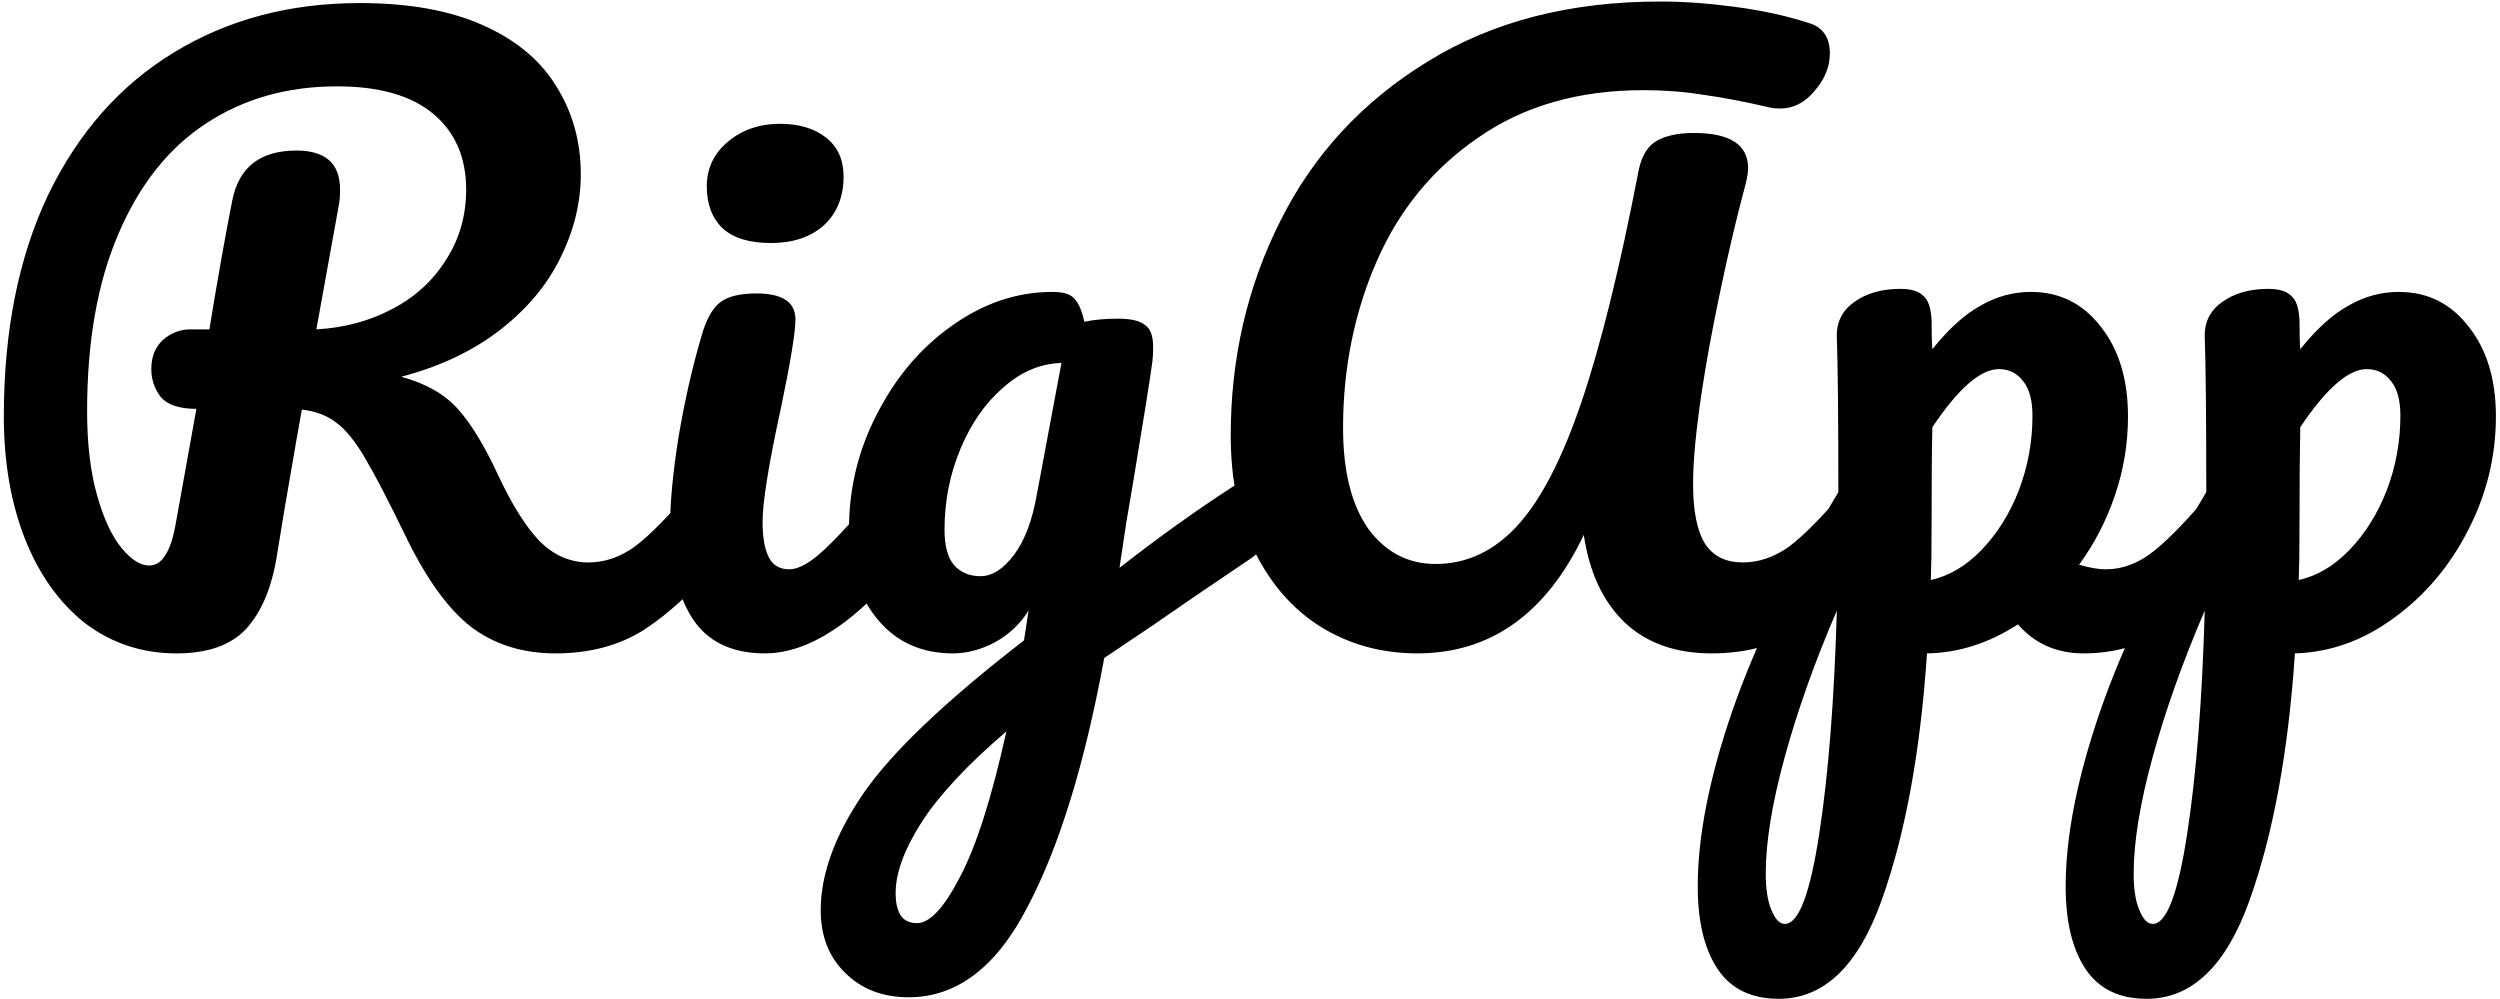 <svg fill="none" height="183" viewBox="0 0 458 183" width="458" xmlns="http://www.w3.org/2000/svg"><path d="m130.34 87.78c1.213 0 2.147.56 2.8 1.68.747 1.12 1.12 2.66 1.12 4.62 0 3.64-.887 6.533-2.66 8.68-4.48 5.413-9.007 9.613-13.58 12.6-4.573 2.893-9.987 4.34-16.24 4.34-6.067 0-11.247-1.633-15.54-4.9-4.2-3.267-8.213-8.867-12.04-16.8-3.08-6.347-5.507-11.013-7.28-14-1.773-3.08-3.547-5.273-5.32-6.58-1.68-1.307-3.78-2.1-6.3-2.38-.373 1.96-1.447 8.12-3.22 18.48-.747 4.667-1.213 7.513-1.4 8.54-.933 5.693-2.8 10.08-5.6 13.16-2.8 2.987-7.047 4.48-12.74 4.48-6.253 0-11.807-1.82-16.66-5.46-4.76-3.733-8.447-8.867-11.06-15.4-2.613-6.627-3.92-14.14-3.92-22.54 0-15.68 2.707-29.213 8.12-40.6 5.507-11.387 13.16-20.067 22.96-26.04 9.893-6.067 21.28-9.1 34.16-9.1 8.96 0 16.473 1.353 22.54 4.06 6.067 2.707 10.547 6.44 13.44 11.2 2.987 4.76 4.48 10.127 4.48 16.1 0 5.227-1.26 10.36-3.78 15.4-2.427 4.947-6.113 9.333-11.06 13.16s-10.967 6.673-18.06 8.54c4.48 1.213 7.933 3.173 10.36 5.88s4.853 6.673 7.28 11.9c2.613 5.6 5.18 9.707 7.7 12.32 2.613 2.613 5.6 3.92 8.96 3.92 2.987 0 5.833-.98 8.54-2.94 2.707-2.053 6.113-5.507 10.22-10.36 1.12-1.307 2.38-1.96 3.78-1.96zm-94.36-12.88c-3.173 0-5.367-.747-6.58-2.24-1.12-1.493-1.68-3.173-1.68-5.04 0-2.24.7-4.013 2.1-5.32 1.493-1.307 3.173-1.96 5.04-1.96h3.5c1.493-9.147 2.893-17.033 4.2-23.66 1.213-6.067 5.133-9.1 11.76-9.1 5.32 0 7.98 2.38 7.98 7.14 0 1.027-.047 1.82-.14 2.38l-4.2 23.24c5.04-.28 9.613-1.493 13.72-3.64 4.2-2.147 7.513-5.133 9.94-8.96 2.52-3.827 3.78-8.167 3.78-13.02 0-5.88-2.007-10.5-6.02-13.86s-9.893-5.04-17.64-5.04c-9.147 0-17.173 2.287-24.08 6.86-6.813 4.48-12.133 11.2-15.96 20.16-3.827 8.867-5.74 19.693-5.74 32.48 0 5.973.607 11.107 1.82 15.4s2.707 7.513 4.48 9.66c1.773 2.147 3.453 3.22 5.04 3.22 1.213 0 2.193-.607 2.94-1.82.84-1.213 1.493-3.173 1.96-5.88zm105.264-30.38c-3.92 0-6.86-.887-8.82-2.66-1.96-1.867-2.94-4.433-2.94-7.7s1.26-5.973 3.78-8.12c2.613-2.24 5.833-3.36 9.66-3.36 3.453 0 6.253.84 8.4 2.52 2.146 1.68 3.22 4.06 3.22 7.14 0 3.733-1.214 6.72-3.64 8.96-2.427 2.147-5.647 3.22-9.66 3.22zm-1.12 75.18c-6.067 0-10.5-2.147-13.3-6.44-2.707-4.293-4.06-9.987-4.06-17.08 0-4.2.513-9.567 1.54-16.1 1.12-6.627 2.52-12.787 4.2-18.48.84-2.987 1.96-5.04 3.36-6.16s3.64-1.68 6.72-1.68c4.76 0 7.14 1.587 7.14 4.76 0 2.333-.887 7.747-2.66 16.24-2.24 10.267-3.36 17.22-3.36 20.86 0 2.8.373 4.947 1.12 6.44.746 1.493 2.006 2.24 3.78 2.24 1.68 0 3.78-1.167 6.3-3.5 2.52-2.333 5.88-6.02 10.08-11.06 1.12-1.307 2.38-1.96 3.78-1.96 1.213 0 2.146.56 2.8 1.68.746 1.12 1.12 2.66 1.12 4.62 0 3.733-.887 6.627-2.66 8.68-9.24 11.293-17.874 16.94-25.9 16.94zm88.913-31.64c1.213 0 2.146.607 2.8 1.82.746 1.12 1.12 2.567 1.12 4.34 0 2.147-.327 3.827-.98 5.04-.654 1.213-1.68 2.287-3.08 3.22-8.027 5.413-13.907 9.427-17.64 12.04l-8.96 6.02c-3.547 19.32-8.214 34.487-14 45.5-5.694 11.107-12.974 16.66-21.84 16.66-4.76 0-8.634-1.493-11.62-4.48-2.987-2.893-4.48-6.72-4.48-11.48 0-6.627 2.613-13.767 7.84-21.42 5.226-7.56 15.026-16.893 29.4-28l.84-5.46c-1.587 2.52-3.687 4.48-6.3 5.88-2.52 1.307-5.04 1.96-7.56 1.96-5.787 0-10.407-2.1-13.86-6.3-3.454-4.2-5.18-9.707-5.18-16.52 0-7.467 1.726-14.513 5.18-21.14 3.453-6.72 8.026-12.087 13.72-16.1 5.786-4.107 11.9-6.16 18.34-6.16 2.053 0 3.406.42 4.06 1.26.746.747 1.353 2.147 1.82 4.2 1.773-.373 3.826-.56 6.16-.56 2.333 0 3.966.373 4.9 1.12 1.026.653 1.54 2.007 1.54 4.06 0 1.12-.047 2.007-.14 2.66-.374 2.893-1.54 10.22-3.5 21.98-.374 2.24-.794 4.713-1.26 7.42-.374 2.613-.794 5.413-1.26 8.4 7.186-5.6 14.093-10.547 20.72-14.84 1.213-.747 2.286-1.12 3.22-1.12zm-49.42 17.5c2.146 0 4.2-1.307 6.16-3.92 1.96-2.613 3.36-6.347 4.2-11.2l4.48-23.94c-3.827.093-7.374 1.587-10.64 4.48-3.267 2.8-5.88 6.533-7.84 11.2s-2.94 9.613-2.94 14.84c0 2.893.56 5.04 1.68 6.44 1.213 1.4 2.846 2.1 4.9 2.1zm-11.62 63.56c2.333 0 4.946-2.8 7.84-8.4 2.986-5.6 5.833-14.513 8.54-26.74-7.187 6.16-12.367 11.713-15.54 16.66-3.174 4.947-4.76 9.287-4.76 13.02 0 1.587.28 2.893.84 3.92.653 1.027 1.68 1.54 3.08 1.54zm91.632-49.42c-6.44 0-12.273-1.587-17.5-4.76-5.133-3.173-9.193-7.747-12.18-13.72-2.987-6.067-4.48-13.207-4.48-21.42 0-14.187 3.033-27.3 9.1-39.34 6.067-12.133 15.027-21.84 26.88-29.12 11.853-7.373 26.087-11.06 42.7-11.06 4.293 0 8.867.327 13.72.98 4.947.653 9.427 1.633 13.44 2.94 2.613.747 3.92 2.613 3.92 5.6 0 2.427-.933 4.713-2.8 6.86-1.773 2.147-3.873 3.22-6.3 3.22-.747 0-1.307-.047-1.68-.14-4.853-1.12-9.007-1.913-12.46-2.38-3.453-.56-7.093-.84-10.92-.84-11.853 0-21.933 2.893-30.24 8.68-8.307 5.693-14.513 13.253-18.62 22.68s-6.16 19.6-6.16 30.52c0 7.933 1.54 14.093 4.62 18.48 3.173 4.293 7.28 6.44 12.32 6.44 5.693 0 10.687-2.333 14.98-7 4.293-4.667 8.213-12.227 11.76-22.68s7.047-24.64 10.5-42.56c.56-2.613 1.68-4.387 3.36-5.32s3.92-1.4 6.72-1.4c6.627 0 9.94 2.147 9.94 6.44 0 .747-.14 1.68-.42 2.8-2.427 9.053-4.667 19.087-6.72 30.1-1.96 10.92-2.94 19.227-2.94 24.92 0 5.04.747 8.727 2.24 11.06 1.493 2.24 3.78 3.36 6.86 3.36 2.987 0 5.833-.98 8.54-2.94 2.707-2.053 6.113-5.507 10.22-10.36 1.12-1.307 2.38-1.96 3.78-1.96 1.213 0 2.147.56 2.8 1.68.747 1.12 1.12 2.66 1.12 4.62 0 3.64-.887 6.533-2.66 8.68-4.573 5.507-9.053 9.707-13.44 12.6s-9.753 4.34-16.1 4.34c-6.533 0-11.807-1.867-15.82-5.6-4.013-3.827-6.533-9.193-7.56-16.1-6.907 14.467-17.08 21.7-30.52 21.7zm149.539-31.92c1.213 0 2.146.56 2.8 1.68.746 1.12 1.12 2.66 1.12 4.62 0 3.733-.887 6.627-2.66 8.68-4.014 4.947-8.354 9.007-13.02 12.18-4.574 3.173-9.8 4.76-15.68 4.76-4.947 0-8.96-1.773-12.04-5.32-5.32 3.453-10.874 5.227-16.66 5.32-1.214 18.013-3.967 33.04-8.26 45.08-4.294 12.133-10.594 18.2-18.901 18.2-5.04 0-8.773-1.82-11.2-5.46-2.426-3.64-3.64-8.68-3.64-15.12 0-9.147 2.1-19.833 6.3-32.06 4.2-12.133 10.687-25.527 19.461-40.18 0-13.627-.094-23.1-.28-28.42-.094-2.707.98-4.853 3.22-6.44s5.04-2.38 8.4-2.38c1.96 0 3.36.42 4.2 1.26.933.747 1.446 2.287 1.54 4.62 0 2.333.046 4.06.14 5.18 2.986-3.733 5.926-6.393 8.82-7.98 2.893-1.68 5.973-2.52 9.24-2.52 5.226 0 9.473 2.1 12.74 6.3 3.36 4.2 5.04 9.707 5.04 16.52 0 4.947-.794 9.753-2.38 14.42-1.587 4.667-3.78 8.913-6.58 12.74 1.96.56 3.593.84 4.9.84 3.08 0 6.02-1.12 8.82-3.36s6.393-5.973 10.78-11.2c1.12-1.307 2.38-1.96 3.78-1.96zm-55.44 18.48c3.36-.747 6.44-2.567 9.24-5.46 2.893-2.987 5.18-6.627 6.86-10.92 1.68-4.387 2.52-8.96 2.52-13.72 0-2.8-.56-4.9-1.68-6.3-1.12-1.493-2.614-2.24-4.48-2.24-3.36 0-7.42 3.547-12.18 10.64-.094 4.107-.14 10.127-.14 18.06 0 4.293-.047 7.607-.14 9.94zm-26.741 63c2.521 0 4.621-5.507 6.301-16.52 1.68-10.92 2.753-24.547 3.22-40.88-4.014 9.333-7.187 18.247-9.521 26.74-2.333 8.493-3.5 15.633-3.5 21.42 0 2.987.374 5.273 1.12 6.86.654 1.587 1.447 2.38 2.38 2.38zm130.263-92.96c0 7.373-1.727 14.373-5.18 21-3.36 6.533-7.887 11.853-13.58 15.96-5.6 4.107-11.62 6.253-18.06 6.44-1.213 18.013-3.967 33.04-8.26 45.08-4.293 12.133-10.593 18.2-18.9 18.2-5.04 0-8.773-1.82-11.2-5.46s-3.64-8.68-3.64-15.12c0-9.147 2.1-19.833 6.3-32.06 4.2-12.133 10.687-25.527 19.46-40.18 0-13.627-.093-23.1-.28-28.42-.093-2.707.98-4.853 3.22-6.44s5.04-2.38 8.4-2.38c1.96 0 3.36.42 4.2 1.26.933.747 1.447 2.287 1.54 4.62 0 2.333.047 4.06.14 5.18 2.987-3.733 5.927-6.393 8.82-7.98 2.893-1.68 5.973-2.52 9.24-2.52 5.227 0 9.473 2.1 12.74 6.3 3.36 4.2 5.04 9.707 5.04 16.52zm-36.12 29.96c3.36-.747 6.44-2.567 9.24-5.46 2.893-2.987 5.18-6.627 6.86-10.92 1.68-4.387 2.52-8.96 2.52-13.72 0-2.8-.56-4.9-1.68-6.3-1.12-1.493-2.613-2.24-4.48-2.24-3.36 0-7.42 3.547-12.18 10.64-.093 4.107-.14 10.127-.14 18.06 0 4.293-.047 7.607-.14 9.94zm-26.74 63c2.52 0 4.62-5.507 6.3-16.52 1.68-10.92 2.753-24.547 3.22-40.88-4.013 9.333-7.187 18.247-9.52 26.74s-3.5 15.633-3.5 21.42c0 2.987.373 5.273 1.12 6.86.653 1.587 1.447 2.38 2.38 2.38z" fill="#000"/></svg>